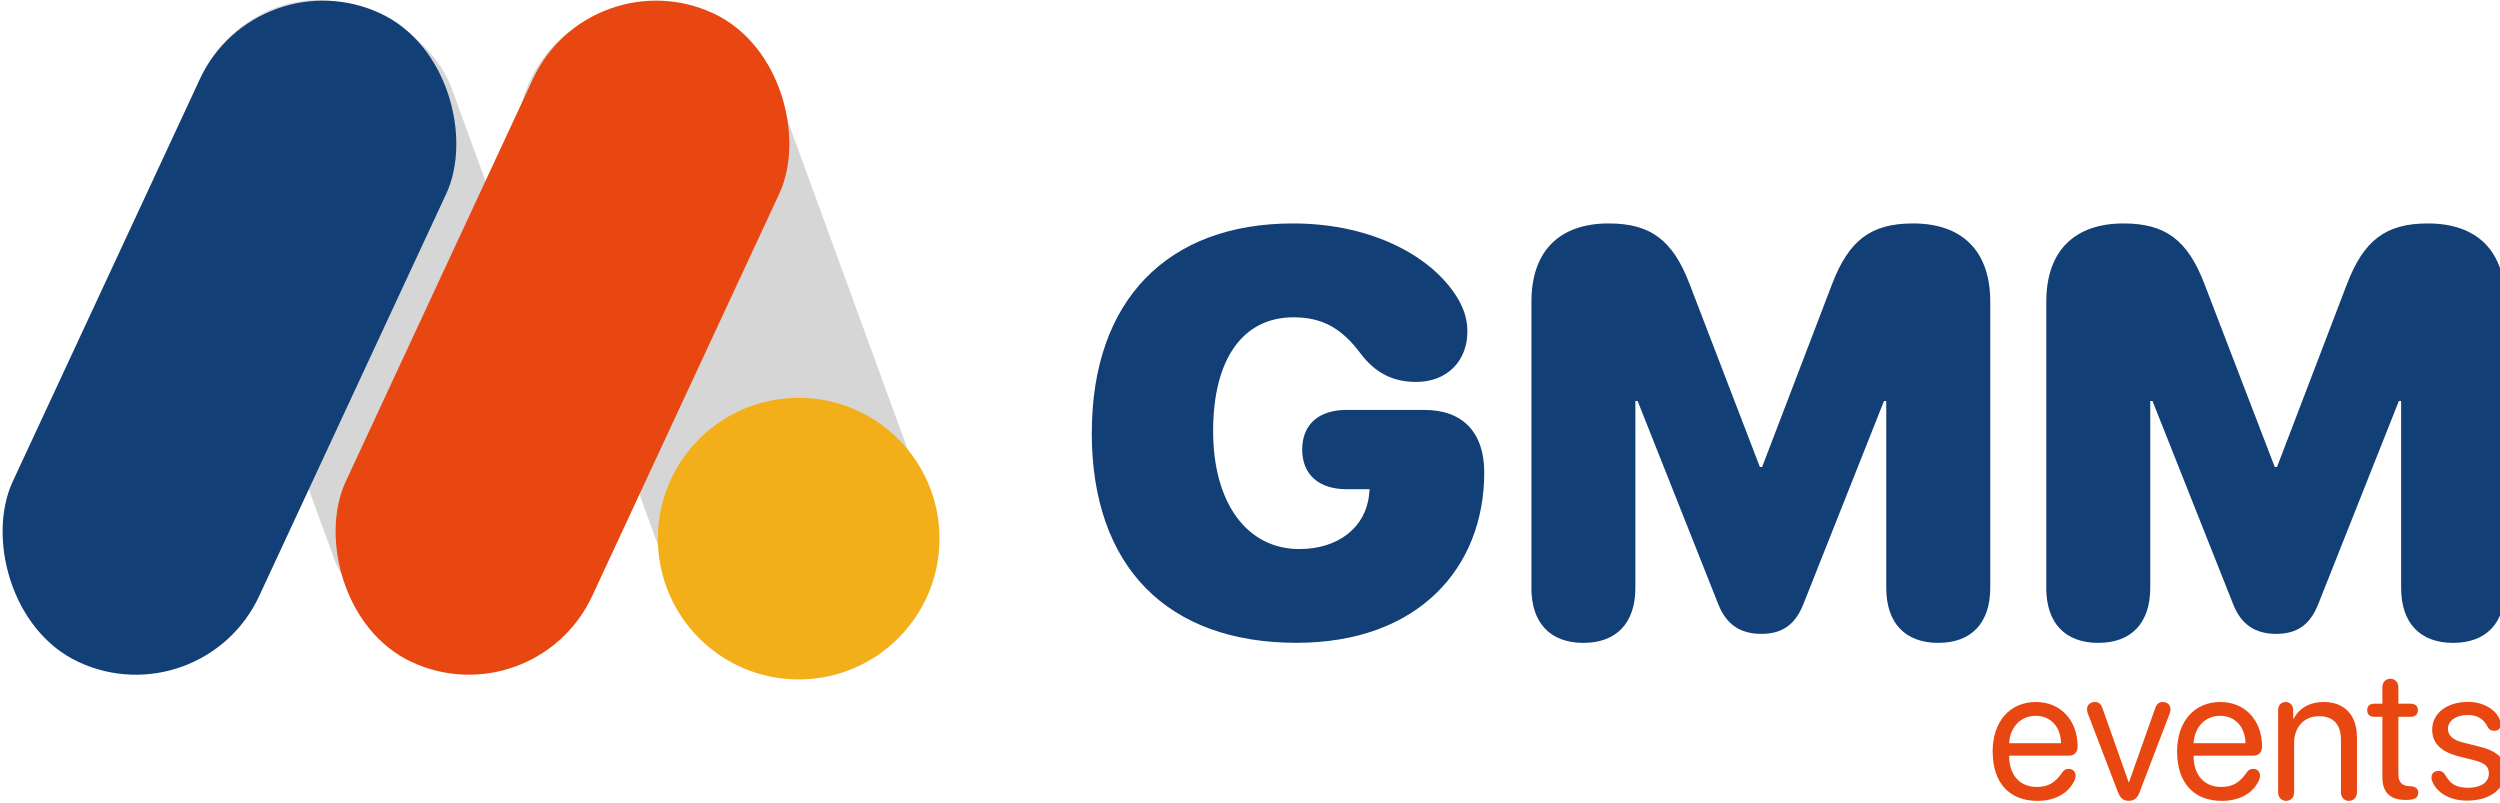 <?xml version="1.0" encoding="UTF-8"?>
<svg id="Layer_1" data-name="Layer 1" xmlns="http://www.w3.org/2000/svg" viewBox="0 0 400 128.54">
  <defs>
    <style>
      .cls-1 {
        fill: #f3af1a;
      }

      .cls-2 {
        fill: #e84711;
      }

      .cls-3 {
        fill: #d6d6d6;
      }

      .cls-4 {
        fill: #113f76;
      }
    </style>
  </defs>
  <rect class="cls-3" x="94.54" y="-1.54" width="42.78" height="111.15" rx="21.39" ry="21.39" transform="translate(-11.5 43.04) rotate(-20.06)"/>
  <rect class="cls-3" x="41.12" y="-2.13" width="43.48" height="107.76" rx="21.74" ry="21.74" transform="translate(-13.94 24.7) rotate(-20.06)"/>
  <rect class="cls-4" x="14.97" y="-3.2" width="43.48" height="114.46" rx="21.74" ry="21.74" transform="translate(26.21 -10.44) rotate(24.94)"/>
  <rect class="cls-2" x="68.25" y="-3.2" width="43.48" height="114.46" rx="21.74" ry="21.74" transform="translate(31.18 -32.91) rotate(24.94)"/>
  <circle class="cls-1" cx="127.79" cy="86.18" r="22.53"/>
  <g>
    <path class="cls-4" d="m174.69,69.24c0-21.26,12.18-33.49,32.18-33.49,12.99,0,22.79,5.57,26.61,12.41.94,1.75,1.3,3.28,1.3,4.9,0,4.76-3.33,8.05-8.18,8.05-3.73,0-6.56-1.44-8.9-4.54-3.06-4.09-6.16-5.8-10.74-5.8-8.09,0-12.86,6.65-12.86,18.2s5.44,18.88,13.8,18.88c6.2,0,10.61-3.46,11.15-8.68l.09-.9h-3.73c-4.27,0-7.06-2.25-7.06-6.34s2.74-6.34,7.06-6.34h12.54c6.07,0,9.53,3.6,9.53,9.98,0,15.42-10.7,27.28-30.03,27.28-20.59,0-32.77-12.09-32.77-33.62Z"/>
    <path class="cls-4" d="m245.03,94.05v-45.8c0-8,4.4-12.5,12.36-12.5,6.7,0,10.25,2.65,12.95,9.71l11.24,29.26h.36l11.19-29.26c2.7-7.06,6.25-9.71,12.95-9.71,7.96,0,12.36,4.49,12.36,12.5v45.8c0,5.62-3.01,8.81-8.32,8.81s-8.32-3.19-8.32-8.81v-29.89h-.36l-12.9,32.5c-1.3,3.28-3.37,4.76-6.74,4.76s-5.62-1.53-6.88-4.76l-12.9-32.5h-.36v29.89c0,5.62-3.01,8.81-8.32,8.81s-8.32-3.19-8.32-8.81Z"/>
    <path class="cls-4" d="m327.41,94.05v-45.8c0-8,4.4-12.5,12.36-12.5,6.7,0,10.25,2.65,12.95,9.71l11.24,29.26h.36l11.19-29.26c2.7-7.06,6.25-9.71,12.95-9.71,7.96,0,12.36,4.49,12.36,12.5v45.8c0,5.62-3.01,8.81-8.32,8.81s-8.32-3.19-8.32-8.81v-29.89h-.36l-12.9,32.5c-1.3,3.28-3.37,4.76-6.74,4.76s-5.62-1.53-6.88-4.76l-12.9-32.5h-.36v29.89c0,5.62-3.01,8.81-8.32,8.81s-8.32-3.19-8.32-8.81Z"/>
  </g>
  <g>
    <path class="cls-2" d="m318.82,120.28c0-4.82,2.72-7.96,6.94-7.96,3.91,0,6.66,2.92,6.66,7.11,0,.93-.53,1.48-1.41,1.48h-9.55c0,3.09,1.69,5,4.42,5,1.82,0,2.94-.65,4.13-2.38.26-.37.56-.51.96-.51.68,0,1.13.44,1.13,1.12,0,.21-.07.47-.19.75-.98,2.07-3.13,3.25-5.92,3.25-4.51,0-7.16-2.91-7.16-7.85Zm10.95-1.37c-.06-2.65-1.69-4.38-4.06-4.38s-4.08,1.75-4.25,4.38h8.3Z"/>
    <path class="cls-2" d="m338.91,126.84l-4.86-12.68c-.09-.22-.13-.44-.13-.66,0-.71.51-1.18,1.28-1.18.57,0,.96.31,1.19.97l4.19,11.86h.06l4.2-11.86c.24-.66.62-.97,1.18-.97.76,0,1.26.47,1.26,1.18,0,.22-.04.44-.13.66l-4.85,12.68c-.34.88-.88,1.29-1.7,1.29s-1.31-.37-1.68-1.29Z"/>
    <path class="cls-2" d="m348.33,120.28c0-4.82,2.72-7.96,6.94-7.96,3.91,0,6.66,2.92,6.66,7.11,0,.93-.53,1.48-1.41,1.48h-9.55c0,3.09,1.69,5,4.42,5,1.82,0,2.94-.65,4.13-2.38.26-.37.56-.51.96-.51.68,0,1.13.44,1.13,1.12,0,.21-.07.47-.19.75-.98,2.07-3.13,3.25-5.92,3.25-4.51,0-7.16-2.91-7.16-7.85Zm10.95-1.37c-.06-2.65-1.69-4.38-4.06-4.38s-4.08,1.75-4.25,4.38h8.3Z"/>
    <path class="cls-2" d="m364.5,126.76v-13.15c0-.76.5-1.29,1.2-1.29s1.21.53,1.21,1.29v1.41h.06c.85-1.65,2.48-2.7,4.85-2.7,3.35,0,5.29,2.16,5.29,5.63v8.82c0,.81-.53,1.37-1.28,1.37s-1.28-.56-1.28-1.37v-8.36c0-2.47-1.16-3.82-3.51-3.82s-3.98,1.7-3.98,4.29v7.89c0,.81-.53,1.37-1.28,1.37s-1.28-.56-1.28-1.37Z"/>
    <path class="cls-2" d="m381.18,114.69h-1.28c-.73,0-1.15-.38-1.15-1.06s.41-1.04,1.15-1.04h1.28v-2.62c0-.81.53-1.37,1.28-1.37s1.28.56,1.28,1.37v2.62h1.97c.73,0,1.15.38,1.15,1.04s-.41,1.06-1.15,1.06h-1.97v9.1c0,1.29.46,1.91,1.73,2h.22c.84.07,1.22.41,1.22,1.01,0,.78-.44,1.19-1.87,1.19h-.16c-2.47,0-3.7-1.21-3.7-3.64v-9.65Z"/>
    <path class="cls-2" d="m389.15,125c-.09-.22-.12-.41-.12-.6,0-.68.5-1.06,1.16-1.06.46,0,.82.23,1.12.76.76,1.34,1.68,1.94,3.63,1.94s3.28-.85,3.28-2.28c0-1.1-.63-1.69-2.35-2.12l-2.34-.59c-2.95-.73-4.38-2.13-4.38-4.28,0-2.66,2.34-4.47,5.79-4.47,2.51,0,4.75,1.41,5.14,3.25.03.15.04.26.04.38,0,.6-.38,1-1,1-.5,0-.85-.16-1.13-.69-.66-1.28-1.65-1.84-3.2-1.84-1.84,0-3.12.93-3.12,2.23,0,1.06.82,1.79,2.5,2.2l2.28.56c3.19.78,4.36,1.9,4.36,4.14,0,2.73-2.45,4.57-6.08,4.57-2.72,0-4.85-1.22-5.58-3.13Z"/>
  </g>
</svg>